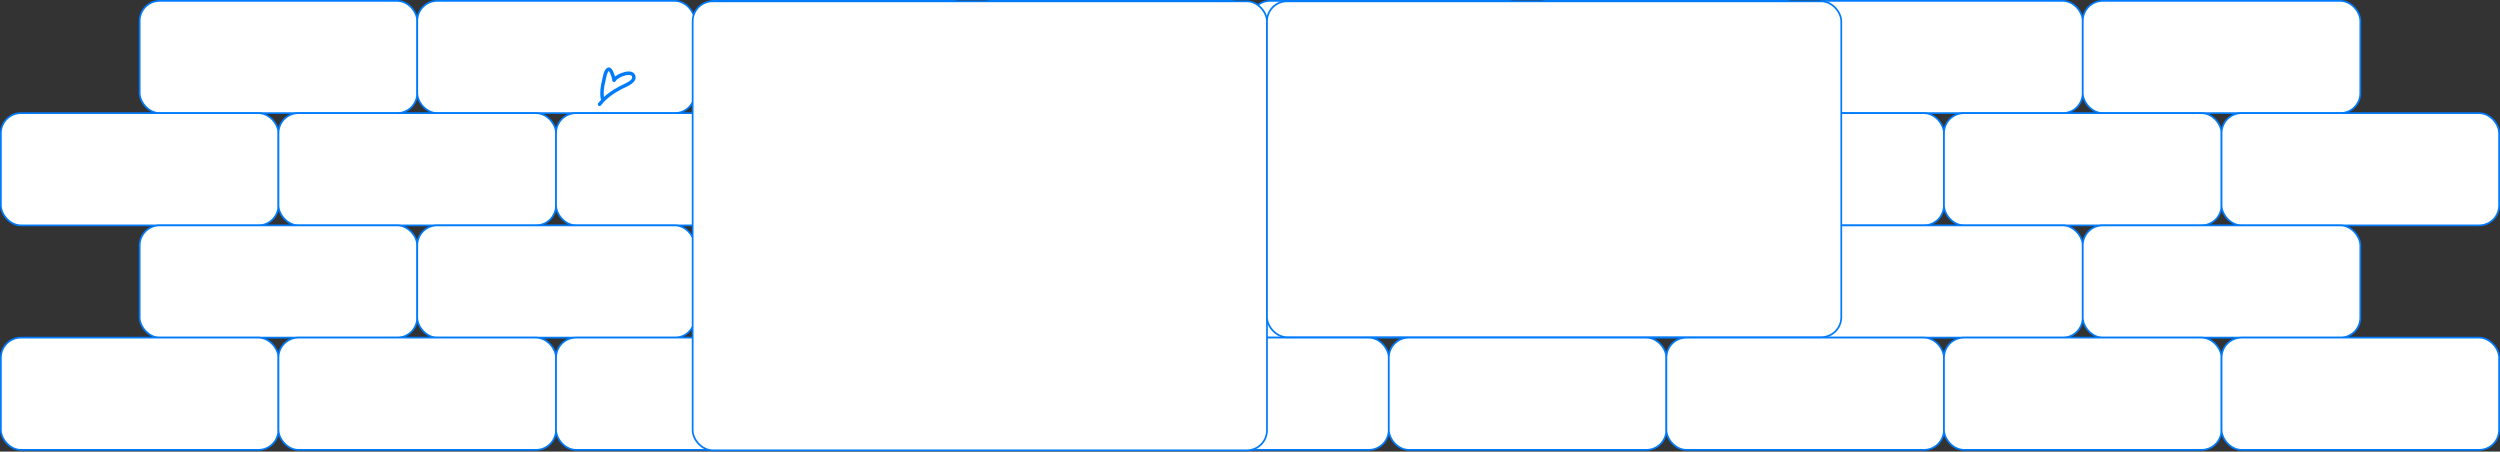 <?xml version="1.0" encoding="UTF-8"?> <svg xmlns="http://www.w3.org/2000/svg" width="2873" height="519" viewBox="0 0 2873 519" fill="none"><rect x="0" y="0" width="2873" height="519" fill="#333333" stroke="none"/><rect x="160.5" y="1" width="319" height="129" rx="23" fill="white" stroke="#007BFC" stroke-width="2"></rect><rect x="479.5" y="1" width="319" height="129" rx="23" fill="white" stroke="#007BFC" stroke-width="2"></rect><rect x="798.5" y="1" width="319" height="129" rx="23" fill="white" stroke="#007BFC" stroke-width="2"></rect><rect x="1117.5" y="1" width="319" height="129" rx="23" fill="white" stroke="#007BFC" stroke-width="2"></rect><rect x="1436.5" y="1" width="319" height="129" rx="23" fill="white" stroke="#007BFC" stroke-width="2"></rect><rect x="1755.5" y="1" width="319" height="129" rx="23" fill="white" stroke="#007BFC" stroke-width="2"></rect><rect x="2074.5" y="1" width="319" height="129" rx="23" fill="white" stroke="#007BFC" stroke-width="2"></rect><rect x="2393.5" y="1" width="319" height="129" rx="23" fill="white" stroke="#007BFC" stroke-width="2"></rect><rect x="1" y="130" width="319" height="129" rx="23" fill="white" stroke="#007BFC" stroke-width="2"></rect><rect x="320" y="130" width="319" height="129" rx="23" fill="white" stroke="#007BFC" stroke-width="2"></rect><rect x="639" y="130" width="319" height="129" rx="23" fill="white" stroke="#007BFC" stroke-width="2"></rect><rect x="958" y="130" width="319" height="129" rx="23" fill="white" stroke="#007BFC" stroke-width="2"></rect><rect x="1277" y="130" width="319" height="129" rx="23" fill="white" stroke="#007BFC" stroke-width="2"></rect><rect x="1596" y="130" width="319" height="129" rx="23" fill="white" stroke="#007BFC" stroke-width="2"></rect><rect x="1915" y="130" width="319" height="129" rx="23" fill="white" stroke="#007BFC" stroke-width="2"></rect><rect x="2234" y="130" width="319" height="129" rx="23" fill="white" stroke="#007BFC" stroke-width="2"></rect><rect x="2553" y="130" width="319" height="129" rx="23" fill="white" stroke="#007BFC" stroke-width="2"></rect><rect x="160.5" y="259" width="319" height="129" rx="23" fill="white" stroke="#007BFC" stroke-width="2"></rect><rect x="479.5" y="259" width="319" height="129" rx="23" fill="white" stroke="#007BFC" stroke-width="2"></rect><rect x="798.5" y="259" width="319" height="129" rx="23" fill="white" stroke="#007BFC" stroke-width="2"></rect><rect x="1117.5" y="259" width="319" height="129" rx="23" fill="white" stroke="#007BFC" stroke-width="2"></rect><rect x="1436.5" y="259" width="319" height="129" rx="23" fill="white" stroke="#007BFC" stroke-width="2"></rect><rect x="1755.5" y="259" width="319" height="129" rx="23" fill="white" stroke="#007BFC" stroke-width="2"></rect><rect x="2074.5" y="259" width="319" height="129" rx="23" fill="white" stroke="#007BFC" stroke-width="2"></rect><rect x="2393.5" y="259" width="319" height="129" rx="23" fill="white" stroke="#007BFC" stroke-width="2"></rect><rect x="1" y="388" width="319" height="129" rx="23" fill="white" stroke="#007BFC" stroke-width="2"></rect><rect x="320" y="388" width="319" height="129" rx="23" fill="white" stroke="#007BFC" stroke-width="2"></rect><rect x="639" y="388" width="319" height="129" rx="23" fill="white" stroke="#007BFC" stroke-width="2"></rect><rect x="958" y="388" width="319" height="129" rx="23" fill="white" stroke="#007BFC" stroke-width="2"></rect><rect x="1277" y="388" width="319" height="129" rx="23" fill="white" stroke="#007BFC" stroke-width="2"></rect><rect x="1596" y="388" width="319" height="129" rx="23" fill="white" stroke="#007BFC" stroke-width="2"></rect><rect x="1915" y="388" width="319" height="129" rx="23" fill="white" stroke="#007BFC" stroke-width="2"></rect><rect x="2234" y="388" width="319" height="129" rx="23" fill="white" stroke="#007BFC" stroke-width="2"></rect><rect x="2553" y="388" width="319" height="129" rx="23" fill="white" stroke="#007BFC" stroke-width="2"></rect><path d="M692.36 113.273C691.073 106.143 692.128 99.578 693.854 92.593C694.5 89.975 695.751 80.316 699.5 79.495C702.008 78.946 704.417 87.156 704.961 88.824C706.012 92.052 704.738 93.7 706.734 90.892C709.946 86.374 728.482 79.1 728.482 89.284C728.482 94.531 717.233 98.654 713.641 100.543C704.065 105.581 695.589 111.455 689 119.891" stroke="#007BFC" stroke-width="4" stroke-linecap="round"></path><rect x="796" y="1.5" width="660" height="516" rx="23" fill="white"></rect><rect x="796" y="1.5" width="660" height="516" rx="23" stroke="#007BFC" stroke-width="2"></rect><rect x="1456" y="1.5" width="660" height="386" rx="23" fill="white"></rect><rect x="1456" y="1.5" width="660" height="386" rx="23" stroke="#007BFC" stroke-width="2"></rect></svg> 